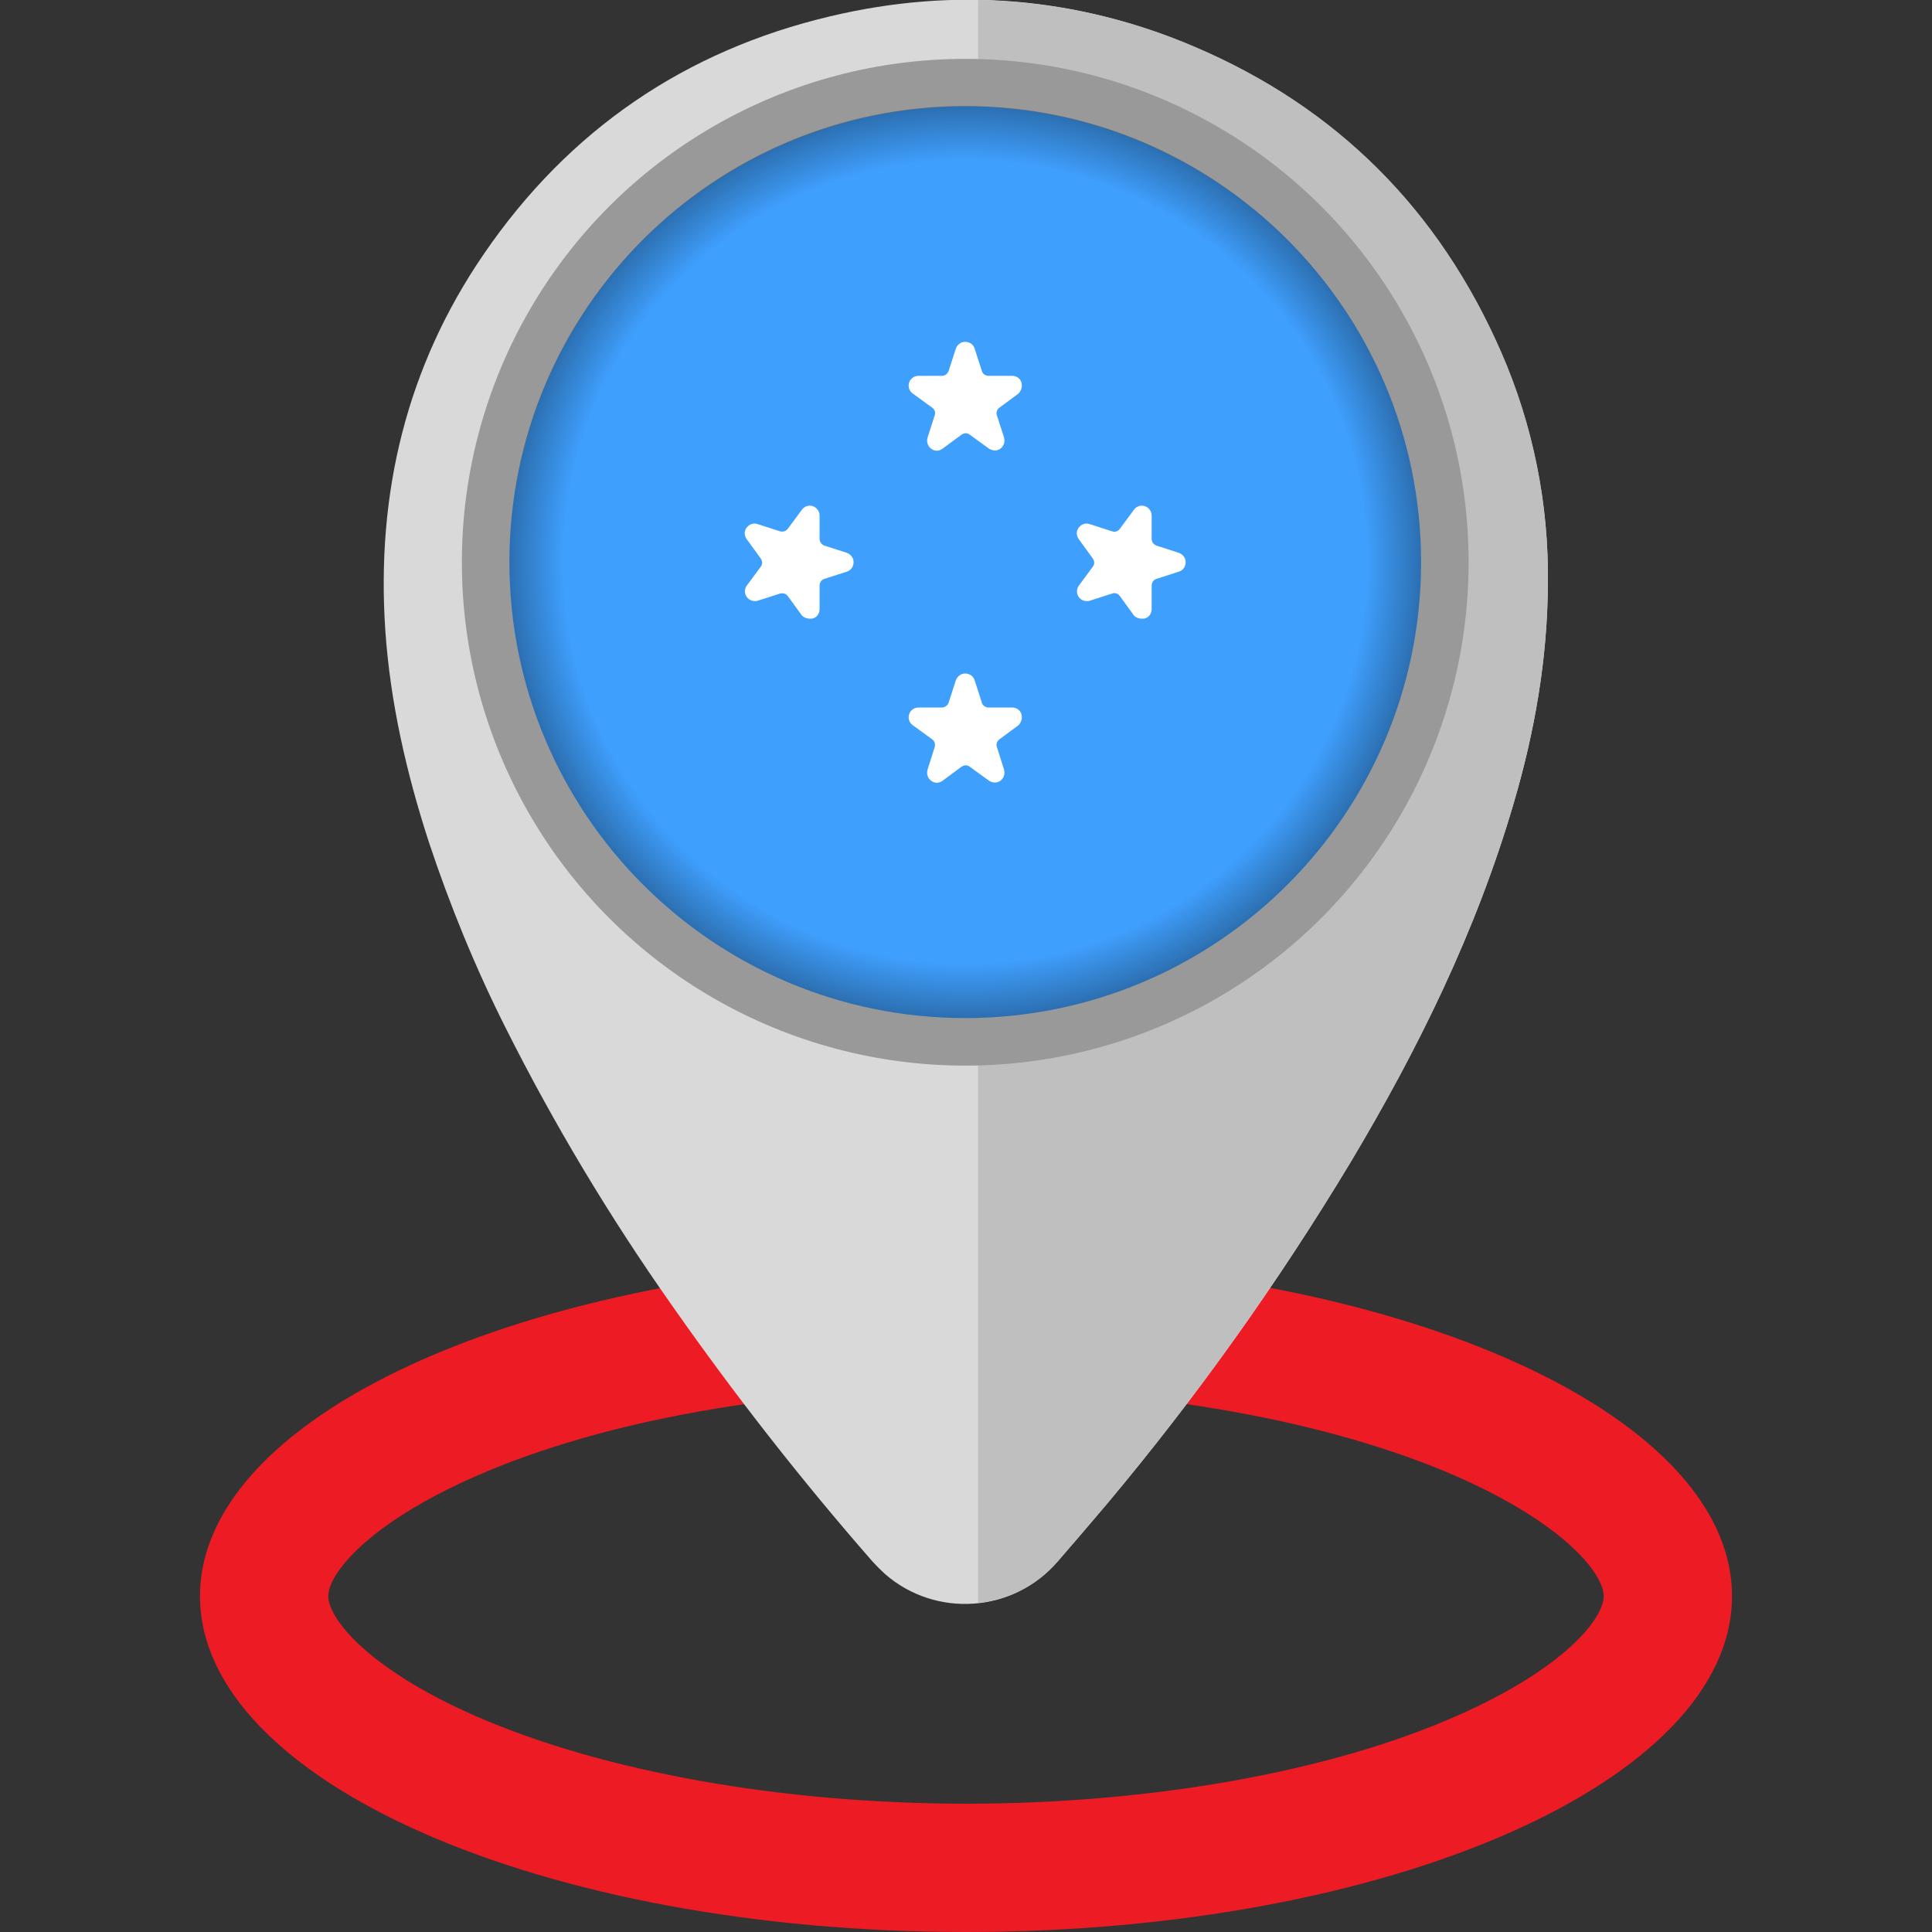 <svg id="Layer_1" enable-background="new 0 0 512 512" height="512" viewBox="0 0 512 512" width="512" xmlns="http://www.w3.org/2000/svg" xmlns:xlink="http://www.w3.org/1999/xlink"><rect x="0" y="0" width="512" height="512" fill="#333333" stroke="none"/><radialGradient id="SVGID_1_" cx="255.78" cy="363.03" gradientTransform="matrix(1 0 0 -1 0 512)" gradientUnits="userSpaceOnUse" r="120.84"><stop offset=".88" stop-opacity="0"/><stop offset="1" stop-opacity=".3"/></radialGradient><g id="Layer_2_00000004532145949046709710000014460630654765335990_"><g id="Micronesia"><path d="m256 334c-112.1 0-203 39.9-203 89s90.9 89 203 89 203-39.9 203-89-90.9-89-203-89zm129.9 120.8c-33.6 14.8-81 23.2-129.9 23.2s-96.2-8.5-129.9-23.2c-28.7-12.6-39.1-25.9-39.1-31.8s10.4-19.2 39.1-31.8c33.6-14.8 81-23.2 129.9-23.2s96.2 8.5 129.9 23.2c28.7 12.6 39.1 25.9 39.1 31.8s-10.4 19.2-39.1 31.8z" fill="#ed1b24"/><path d="m410.2 154.8c-.1 19.8-3.5 39.2-9.1 58.2-9.9 33.8-25.3 65.1-43.3 95.2-19.1 31.7-40.6 61.9-64.4 90.3-4.3 5.1-8.7 10.2-13.1 15.3-11.7 13.6-32.3 15.1-45.8 3.3-1.1-1-2.2-2.1-3.2-3.2-19-21.7-36.8-44.5-53.4-68.2-16.4-23.3-31.1-47.8-43.9-73.3-8-15.9-14.8-32.5-20.4-49.4-5.9-18.2-10.2-36.9-11.5-56.1-2.4-36.1 5.6-69.7 26.2-99.7 22.4-32.7 53.2-53.8 91.8-62.9 32.9-7.8 65.2-5.2 96.4 8.1 37.8 16.1 64.8 43.3 81.2 80.8 8.5 19.4 12.8 40.4 12.5 61.6z" fill="#d9d9d9"/><path d="m410.2 154.8c-.1 19.8-3.5 39.2-9.1 58.2-9.9 33.8-25.3 65.1-43.3 95.2-19.1 31.7-40.6 61.9-64.4 90.3-4.3 5.1-8.7 10.2-13.1 15.3-5.4 6.2-12.9 10.2-21.1 11v-424.8c19.8.4 39.3 4.6 57.4 12.4 37.8 16.1 64.8 43.3 81.2 80.8 8.5 19.4 12.7 40.4 12.4 61.6z" fill="#bfbfbf"/><circle cx="255.8" cy="149" fill="#999" r="133.4"/><circle cx="255.8" cy="149" fill="#3f9ffd" r="120.8"/><g fill="#fff"><path d="m270.7 101.4c-.3-1.1-1.3-1.8-2.5-1.8h-6.2c-.8 0-1.6-.5-1.8-1.3l-1.9-5.9c-.4-1.4-1.9-2.1-3.3-1.7-.8.3-1.4.9-1.7 1.7l-1.9 5.9c-.3.8-1 1.3-1.8 1.3h-6.2c-1.4 0-2.6 1.1-2.6 2.6 0 .8.4 1.6 1.1 2.1l5.1 3.7c.7.5 1 1.3.7 2.1l-1.9 5.9c-.4 1.4.3 2.8 1.7 3.3.8.3 1.6.1 2.3-.4l5-3.7c.7-.5 1.6-.5 2.2 0l5.1 3.7c1.2.8 2.8.6 3.6-.6.5-.7.6-1.5.4-2.3l-1.9-5.9c-.3-.8 0-1.6.7-2.1l5-3.7c.7-.7 1.1-1.8.8-2.9z"/><path d="m270.7 189.3c-.3-1.1-1.3-1.8-2.5-1.8h-6.2c-.8 0-1.6-.5-1.8-1.3l-1.9-5.9c-.4-1.4-1.9-2.1-3.3-1.7-.8.3-1.4.9-1.7 1.7l-1.9 5.9c-.3.8-1 1.3-1.8 1.3h-6.2c-1.4 0-2.6 1.1-2.6 2.6 0 .8.4 1.6 1.1 2.1l5.1 3.7c.7.5.9 1.3.7 2.1l-1.9 6c-.4 1.4.3 2.8 1.7 3.3.8.3 1.6.1 2.3-.4l5-3.7c.7-.5 1.6-.5 2.2 0l5.1 3.7c1.2.8 2.8.6 3.6-.6.5-.7.6-1.5.4-2.3l-1.9-6c-.3-.8 0-1.6.7-2.1l5-3.7c.7-.7 1.1-1.8.8-2.9z"/><path d="m303.4 163.9c1.1-.3 1.8-1.3 1.8-2.5v-6.2c0-.8.5-1.6 1.3-1.8l5.9-1.9c1.4-.4 2.1-1.9 1.7-3.3-.3-.8-.9-1.4-1.7-1.7l-5.9-1.9c-.8-.3-1.3-1-1.3-1.8v-6.2c0-1.4-1.2-2.6-2.6-2.6-.8 0-1.6.4-2.1 1.1l-3.7 5c-.5.7-1.3 1-2.1.7l-5.9-1.9c-1.4-.5-2.8.3-3.3 1.6-.3.8-.1 1.7.4 2.4l3.7 5.1c.5.7.5 1.6 0 2.2l-3.7 5c-.3.4-.5 1-.5 1.5 0 1.4 1.1 2.6 2.6 2.6.3 0 .6 0 .8-.1l5.9-1.9c.8-.3 1.6 0 2.1.7l3.7 5.1c.6.7 1.8 1 2.9.8z"/><path d="m215.4 163.9c1.1-.3 1.8-1.3 1.8-2.5v-6.2c0-.8.5-1.6 1.3-1.8l5.9-1.9c1.4-.4 2.1-1.9 1.7-3.3-.3-.8-.9-1.4-1.7-1.7l-5.9-1.9c-.8-.3-1.3-1-1.3-1.8v-6.2c0-1.4-1.2-2.6-2.6-2.6-.8 0-1.6.4-2.1 1.1l-3.7 5c-.5.7-1.3.9-2.1.7l-5.9-1.9c-1.4-.5-2.8.3-3.3 1.6-.3.8-.1 1.7.4 2.4l3.7 5.1c.5.7.5 1.6 0 2.2l-3.7 5c-.3.4-.5 1-.5 1.5 0 1.4 1.2 2.6 2.6 2.6.3 0 .5 0 .8-.1l5.9-1.9c.8-.2 1.6 0 2.1.7l3.7 5.1c.7.7 1.8 1 2.9.8z"/></g><path d="m255.8 28.1c-66.7 0-120.8 54.1-120.8 120.8s54 120.9 120.8 120.9c66.7 0 120.8-54.1 120.8-120.8s-54.1-120.9-120.8-120.9zm0 227.6c-59 0-106.7-47.8-106.7-106.7s47.7-106.8 106.7-106.8 106.7 47.8 106.7 106.7c-.1 59-47.8 106.7-106.7 106.8z" fill="url(#SVGID_1_)"/></g></g></svg>